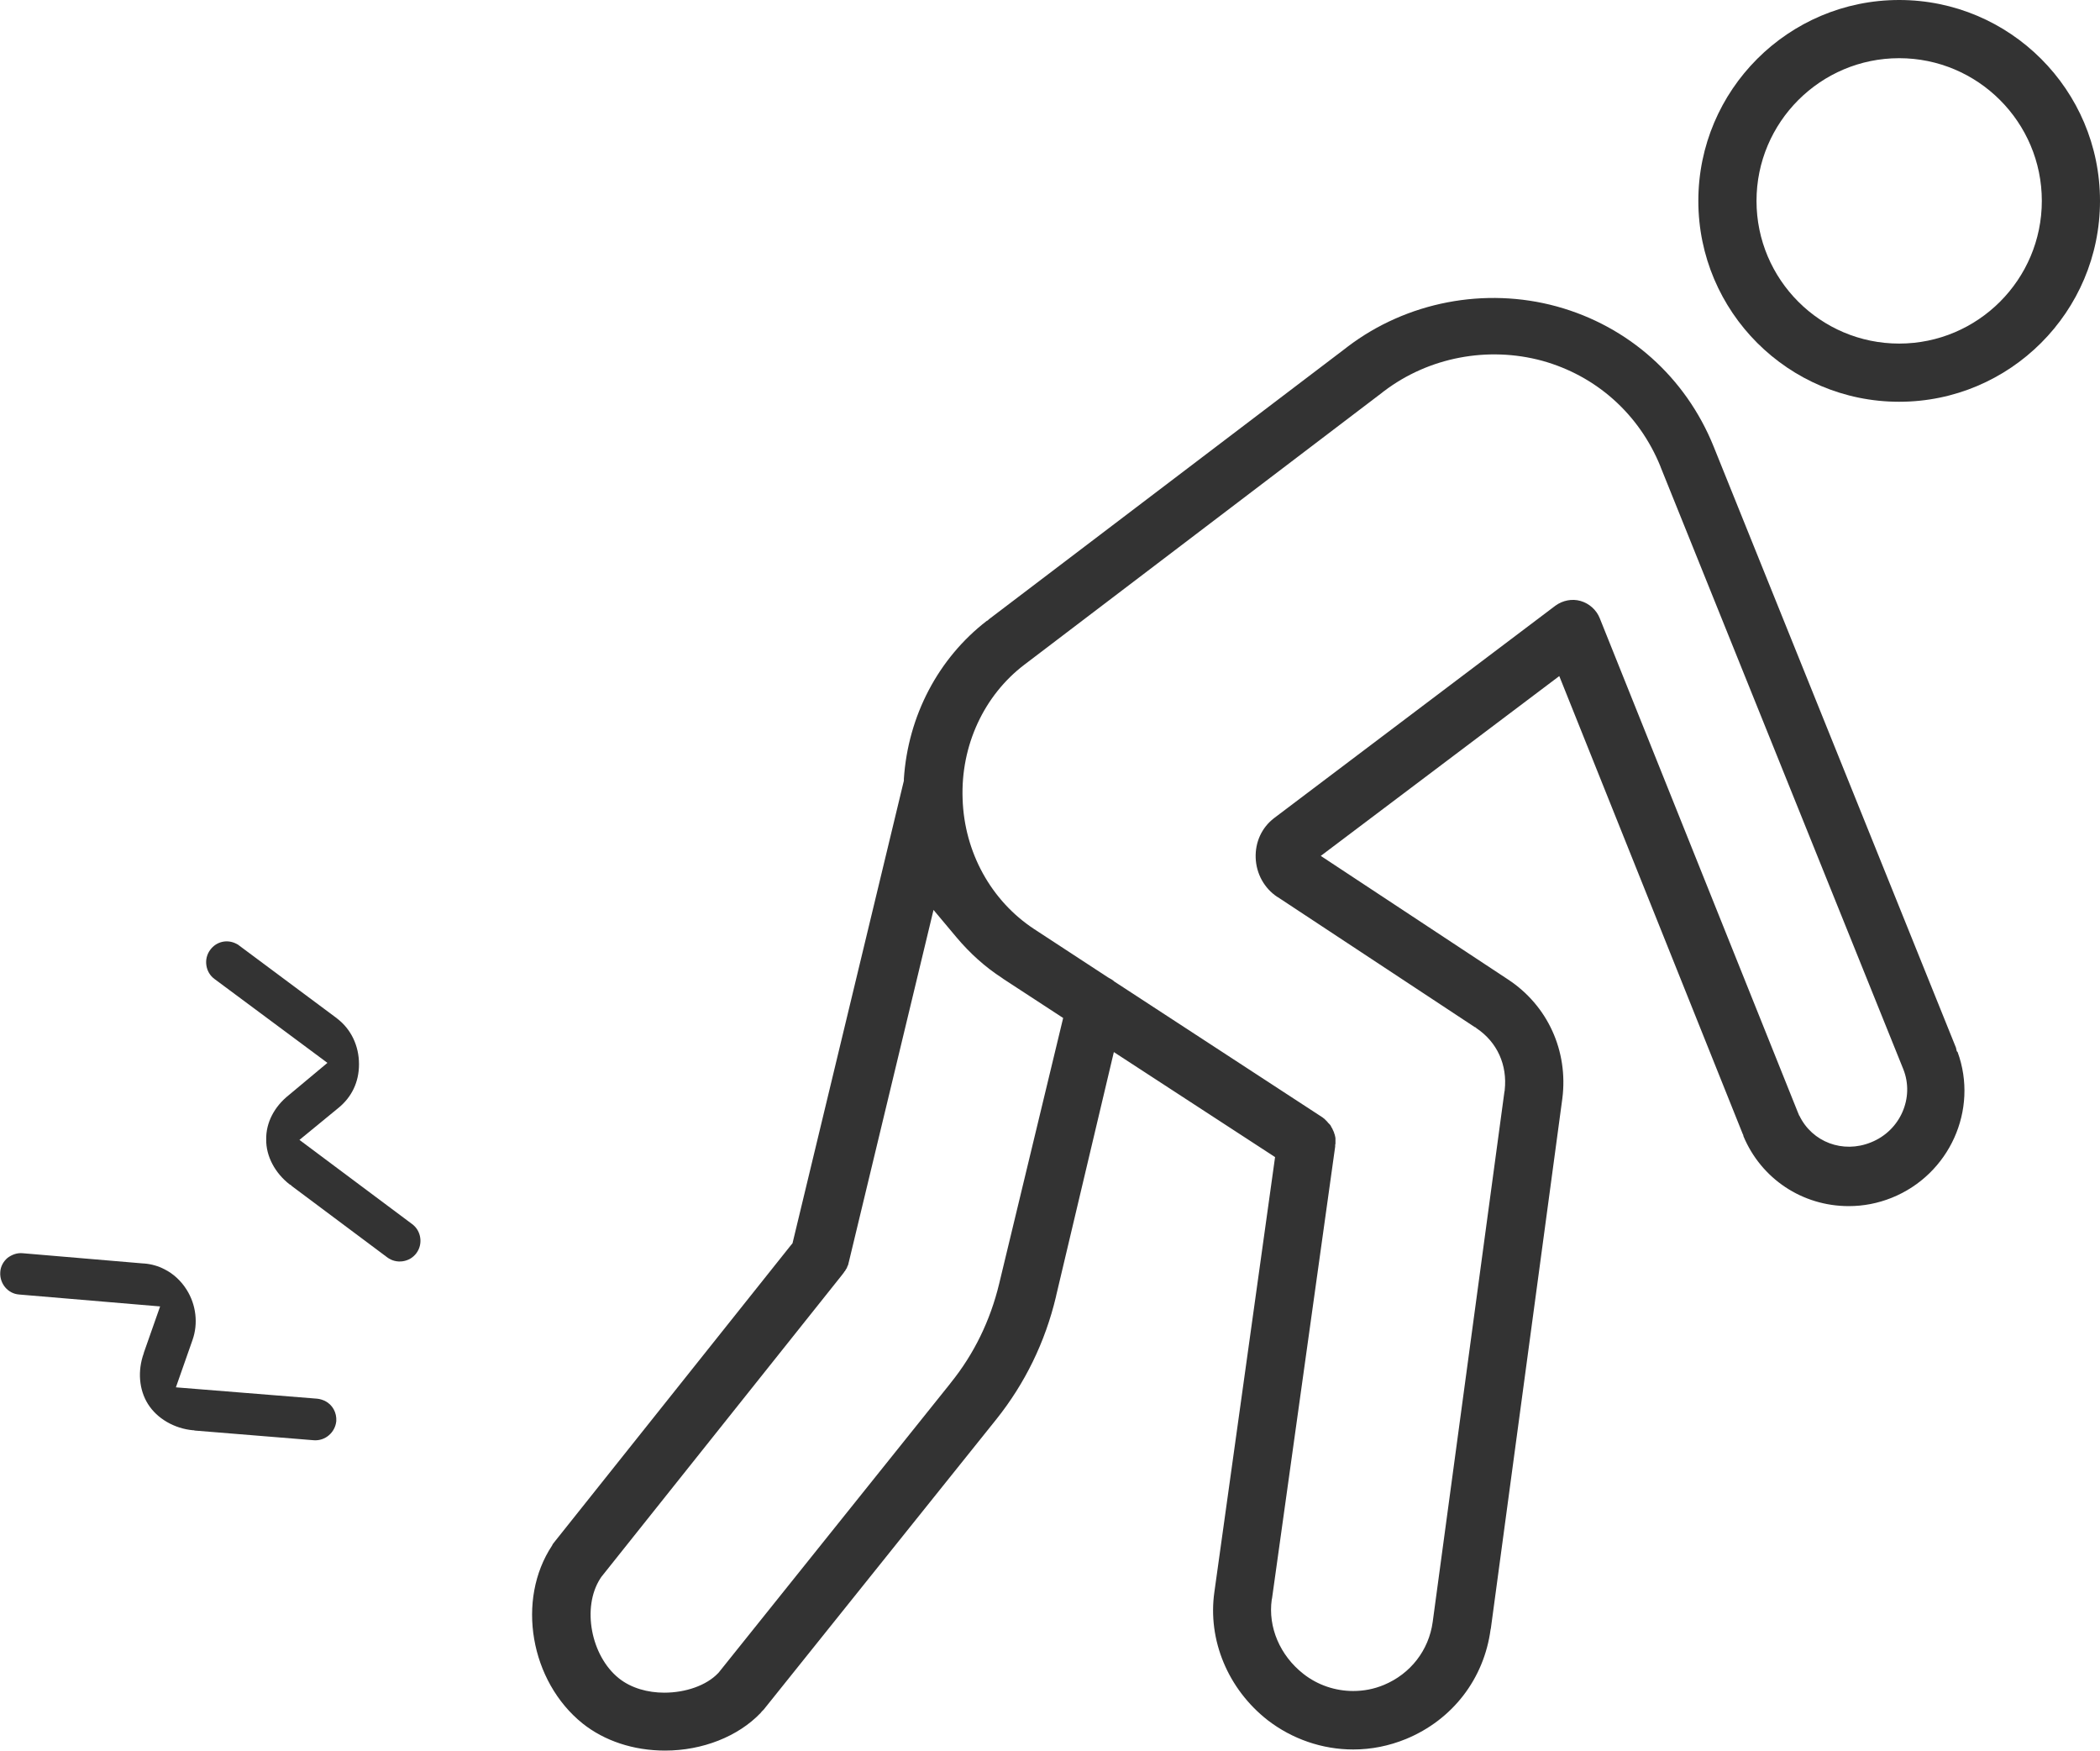 <?xml version="1.0" encoding="utf-8"?>
<!-- Generator: Adobe Illustrator 27.0.0, SVG Export Plug-In . SVG Version: 6.00 Build 0)  -->
<svg version="1.1" id="Layer_1" xmlns="http://www.w3.org/2000/svg" xmlns:xlink="http://www.w3.org/1999/xlink" x="0px" y="0px"
	 viewBox="0 0 758.1 631.9" style="enable-background:new 0 0 758.1 631.9;" xml:space="preserve">
<style type="text/css">
	.st0{fill:#333333;}
</style>
<path class="st0" d="M685.6,0c-40,0-72.5,32.5-72.5,72.5s32.5,72.5,72.5,72.5c40,0,72.5-32.5,72.5-72.5S725.6,0,685.6,0z M685.6,124
	c-28.4,0-51.5-23.1-51.5-51.5S657.2,21,685.6,21c28.4,0,51.5,23.1,51.5,51.5S714,124,685.6,124z"/>
<path class="st0" d="M629.1,409.2l0.2,0.4l0.1,0.5c6.4,15.3,21.2,25.2,38,25.2c5.3,0,10.5-1,15.5-3c20.9-8.4,31.4-31.8,23.8-52.6
	l-0.3-0.3l-0.3-1.3l-87.5-217c-10.1-25-30.8-43.4-56.6-50.5c-25.9-7.1-54.2-1.7-75.6,14.6l-0.9,0.7l-128.5,97.6l-0.4,0.4l-0.4,0.2
	c-17.5,13.5-28.4,34.3-29.9,57l0,0.7L326,283l-39.9,165.7l-0.9,1.1l-85.2,106.9c-0.1,0.2-0.2,0.3-0.3,0.4c-0.1,0.1-0.2,0.2-0.2,0.3
	c0,0.1-0.1,0.1-0.1,0.2l-0.1,0.2c-13,19.6-7.9,49,11,64.2c7.9,6.3,18.4,9.8,29.8,9.8c13.5,0,26.4-5.1,34.5-13.6l0.4-0.5
	c0,0,0.1-0.1,0.1-0.1c0.1-0.1,0.2-0.2,0.3-0.3c0.1-0.1,0.2-0.2,0.3-0.3l84-104.8c10.3-12.9,17.6-27.8,21.5-44.2l0.1-0.5l20.8-87.8
	l58.2,37.9l-21.9,156.9c-2.5,17.4,4.9,35.1,19.2,46.3c8.8,6.8,19.7,10.6,30.9,10.6c6.6,0,13-1.3,19.1-3.8
	c16.7-6.9,28.1-21.6,30.5-39.5l0.1-0.4L564,396.5c2.2-17.2-5.3-33.6-19.6-43l-0.3-0.2l-67.3-44.4l86.1-64.9L629.1,409.2z
	 M360.7,463.3c-3.2,13.3-9.1,25.4-17.5,35.8l-0.3,0.4l-83.5,104.2l-0.2,0.2c-4.2,4.4-11.7,7-19.4,7c-5.9,0-11.9-1.6-16.4-5.2
	c-10.1-8.1-13.4-25.6-6.7-36l0.4-0.6l86.9-109l0.3-0.4c0.2-0.2,0.3-0.4,0.5-0.7c0-0.1,0.1-0.2,0.2-0.2c0.1-0.2,0.2-0.4,0.4-0.7
	l0.2-0.3c0.1-0.1,0.2-0.3,0.2-0.5c0.1-0.1,0.1-0.3,0.2-0.4c0.1-0.2,0.1-0.3,0.2-0.5c0.1-0.2,0.1-0.3,0.1-0.5c0-0.1,0.1-0.2,0.1-0.3
	l30.6-127.2l8.3,9.9c4.8,5.7,10.3,10.7,16.5,14.7l0.4,0.3l21.6,14.1L360.7,463.3z M459.9,295.3c-4.4,3.4-6.8,8.6-6.6,14.3
	c0.2,5.7,3.1,11,7.8,14.1l0.2,0.1l71.1,46.9l0.3,0.1l0.3,0.3c7.5,5,11.2,13.3,10.2,22.3v0.2l-0.1,0.4l-25.9,191.4
	c-1.4,10.2-8,18.7-17.6,22.7c-3.6,1.5-7.3,2.2-11.1,2.2c-6.4,0-12.8-2.1-18-6.2c-8.4-6.6-12.8-16.8-11.4-26.8l0.1-0.4l22.8-163.1
	c0-0.1,0-0.3,0-0.4c0-0.2,0-0.4,0.1-0.6c0-0.2,0-0.3,0-0.5c0-0.2,0-0.3,0-0.5c0-0.2,0-0.4,0-0.6c0-0.1,0-0.3,0-0.4
	c0-0.2-0.1-0.4-0.1-0.6c0-0.1-0.1-0.2-0.1-0.4c0-0.2-0.1-0.4-0.2-0.6c0-0.2-0.1-0.3-0.1-0.4c-0.1-0.2-0.1-0.3-0.2-0.5
	c-0.1-0.2-0.1-0.3-0.2-0.4c-0.1-0.2-0.1-0.3-0.2-0.5c-0.1-0.2-0.2-0.3-0.3-0.5c-0.1-0.1-0.1-0.2-0.2-0.4c-0.1-0.2-0.2-0.3-0.3-0.5
	c-0.1-0.1-0.2-0.2-0.3-0.3c-0.1-0.1-0.2-0.3-0.4-0.4c-0.1-0.1-0.2-0.2-0.3-0.4c-0.1-0.1-0.2-0.2-0.4-0.4c-0.1-0.1-0.3-0.3-0.4-0.4
	c-0.1-0.1-0.2-0.2-0.3-0.3c-0.2-0.1-0.4-0.3-0.5-0.4c-0.1-0.1-0.2-0.1-0.3-0.2l-75.1-49l-0.2-0.2c-0.5-0.4-1-0.7-1.6-1l-0.5-0.3
	l-26.6-17.4c-15.5-10.2-25.2-27.7-25.8-47c-0.7-19.2,7.7-37.3,22.3-48.4l129.3-98.3l0.1-0.1l0.4-0.3c16.2-12.3,37.5-16.3,57.1-11
	c19.5,5.4,35,19.2,42.7,38.1l0.1,0.3l87.6,217.3c4.1,10.3-1.1,22.2-11.7,26.4l0,0c-10.1,4.1-21.2-0.1-25.8-9.6l-0.1-0.1l-0.5-1.2
	l-71.5-178.3c-1.2-3-3.8-5.3-6.9-6.2c-3.1-0.9-6.5-0.2-9.1,1.7L459.9,295.3z"/>
<path class="st0" d="M51.9,488.3l0,0.1c-2.3,6.4-1.7,13.2,1.5,18.3c3.3,5.3,9.6,8.9,16.3,9.5H70l0.3,0.1l43,3.5
	c4.1,0.3,7.7-2.8,8.1-6.9c0.2-3-1.3-5.9-4.1-7.3c-0.9-0.4-1.8-0.7-2.8-0.8l-51-4.1l5.9-16.8c0-0.1,0-0.1,0.1-0.2l0-0.1
	c2.1-5.9,1.3-12.7-2.1-18.1c-2-3.2-4.8-5.8-8-7.4c-2.3-1.2-4.8-1.9-7.4-2.1l-0.2,0l-43.6-3.7c-2-0.2-3.9,0.5-5.5,1.7
	c-1.5,1.3-2.5,3.1-2.6,5.1v0c-0.3,4.1,2.7,7.8,6.8,8.1l50.9,4.3L52,488C52,488.1,51.9,488.2,51.9,488.3z"/>
<path class="st0" d="M104.6,427.5l0.4,0.2l0.4,0.4l34.4,25.7c1.6,1.2,3.6,1.7,5.6,1.4c2-0.3,3.7-1.3,4.9-2.9
	c1.2-1.6,1.7-3.6,1.4-5.6s-1.3-3.7-2.9-4.9l-40.7-30.4L122,400c5-4,7.6-9.5,7.6-15.9c0-6.7-2.9-12.7-7.9-16.5l-0.1-0.1l-35.2-26.2
	c-0.3-0.3-0.7-0.5-1.1-0.7c-3.3-1.7-7.2-0.8-9.4,2.2c-1.2,1.6-1.7,3.6-1.4,5.6c0.3,2,1.3,3.7,2.9,4.9h0l40.8,30.3l-13.9,11.6
	c-5.3,4.2-8.3,10-8.2,16C96,417.3,99.3,423.4,104.6,427.5z"/>
</svg>
